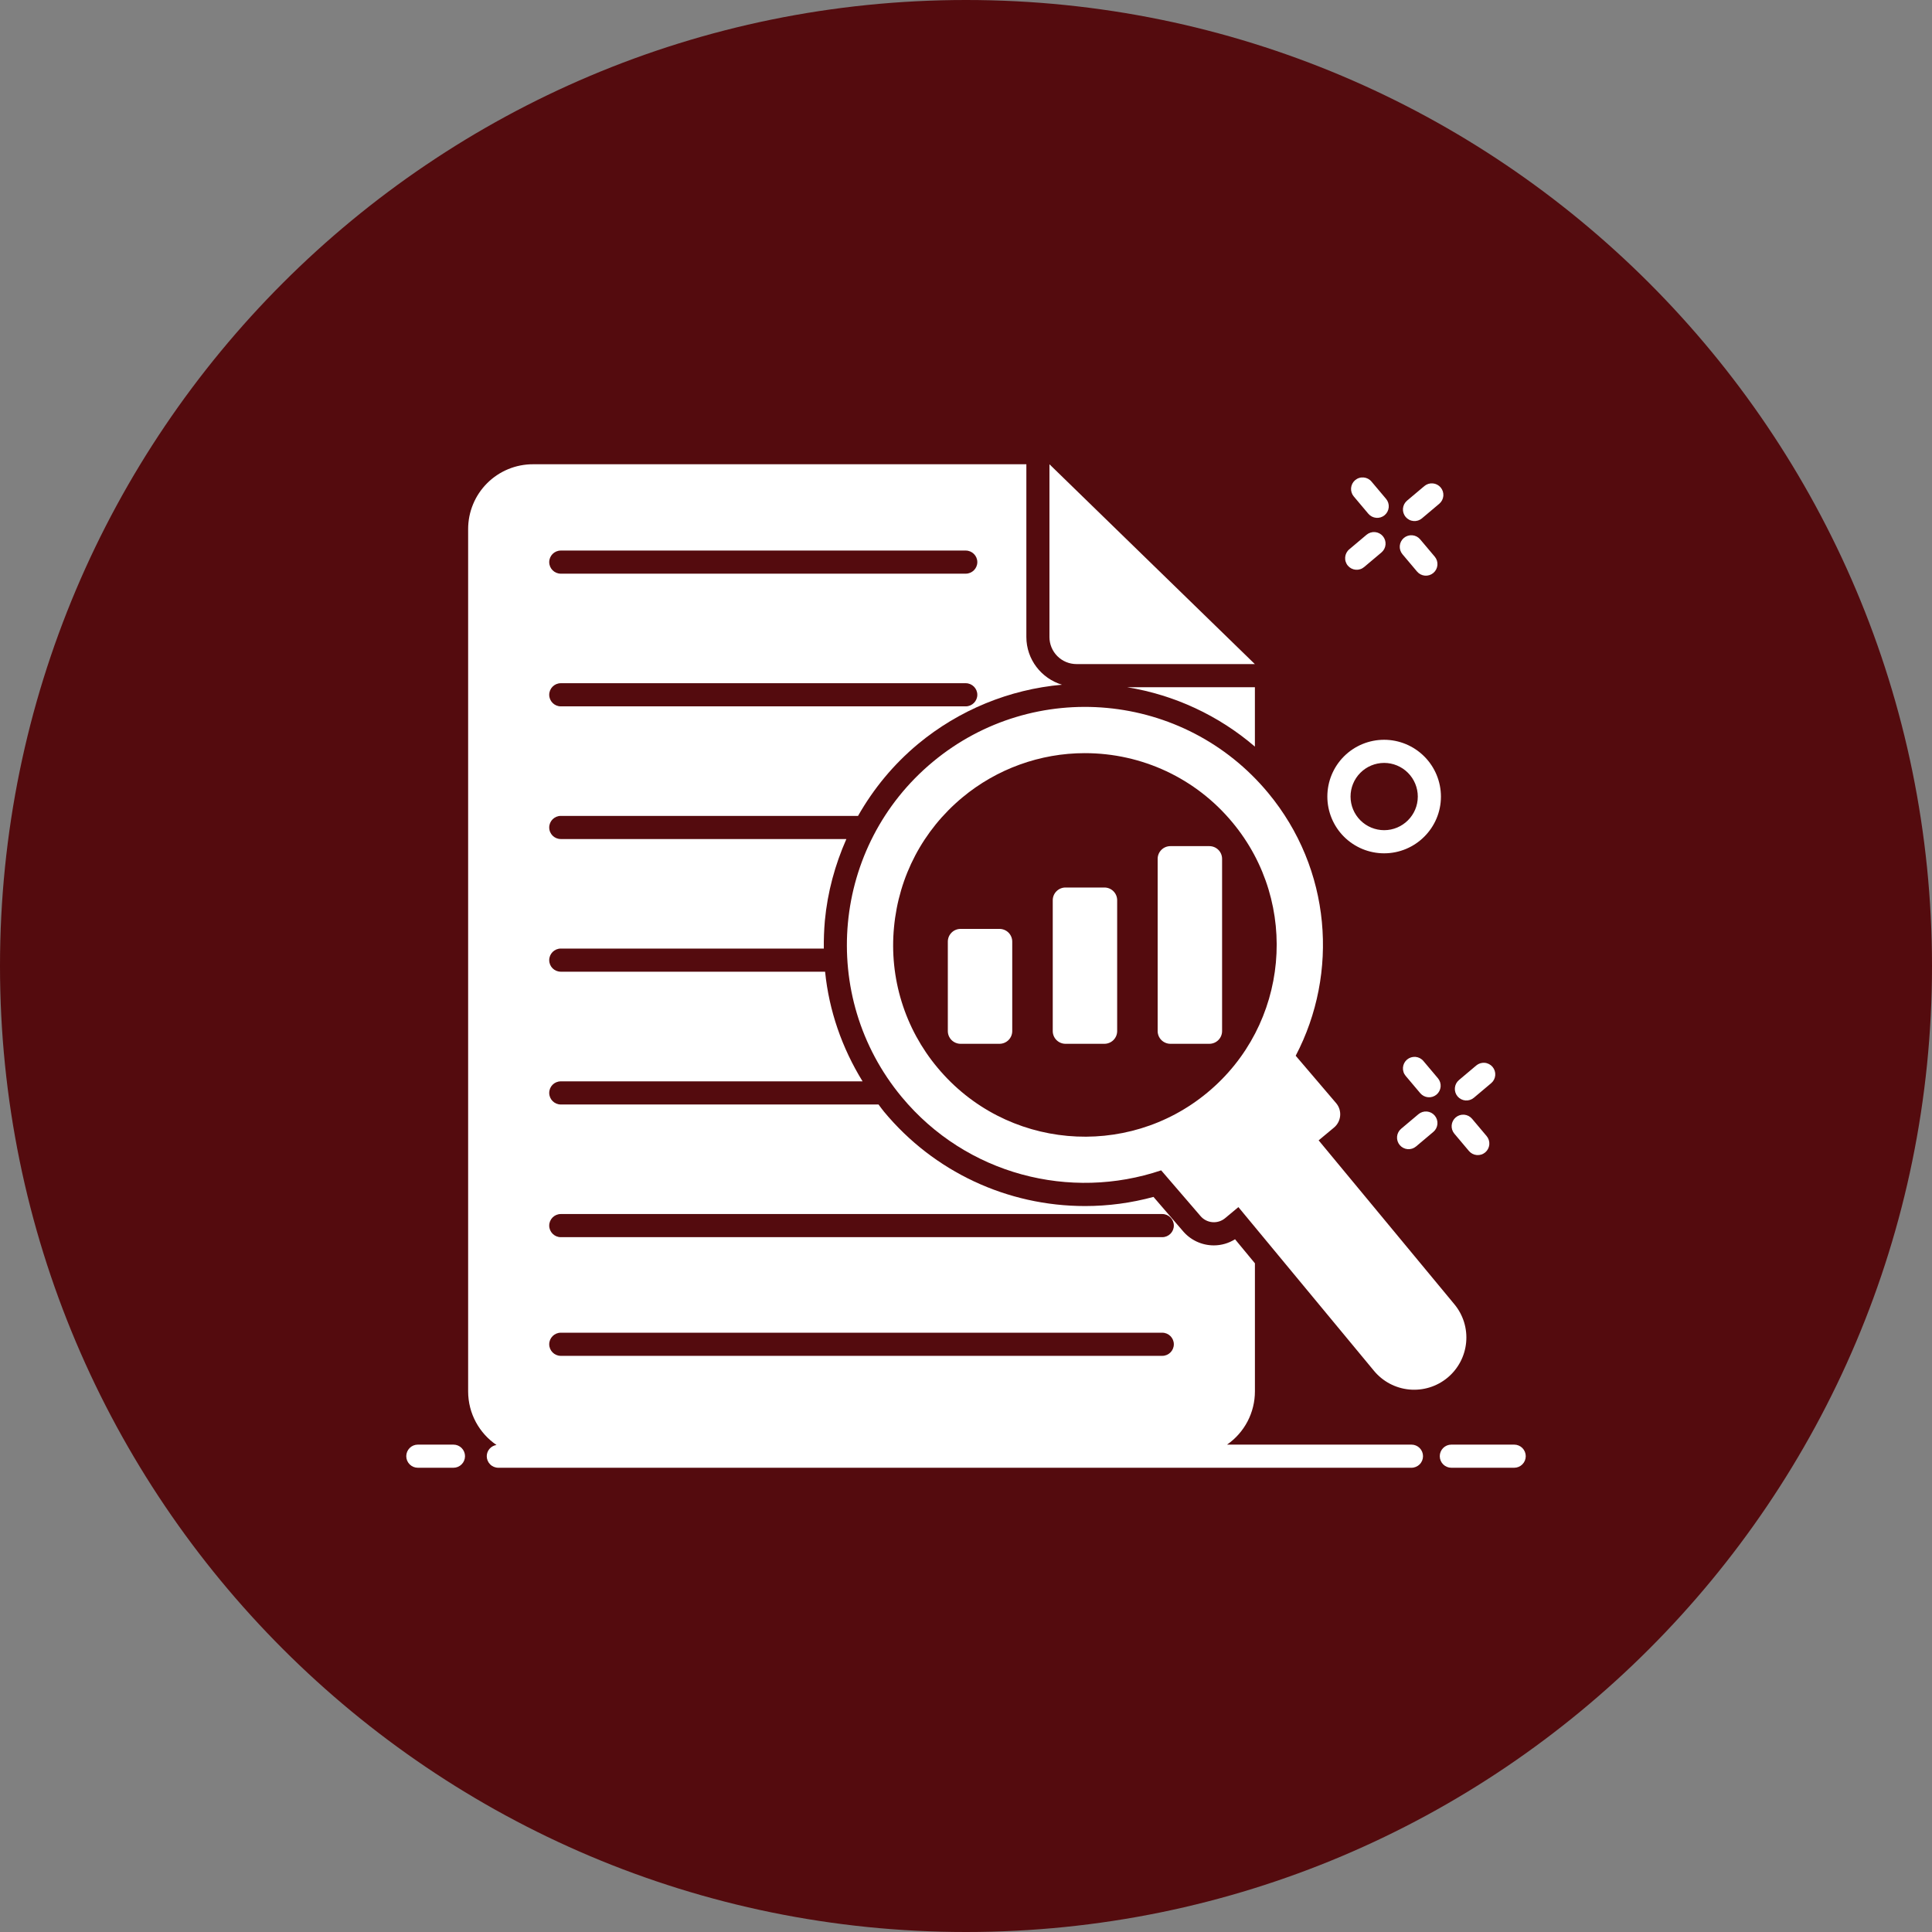 <svg width="120" height="120" viewBox="0 0 120 120" fill="none" xmlns="http://www.w3.org/2000/svg">
<rect x="0" y="0" width="120" height="120" fill="#808080" stroke="none"/>
<g clip-path="url(#clip0_3120_18)">
<path d="M60 120C93.137 120 120 93.137 120 60C120 26.863 93.137 0 60 0C26.863 0 0 26.863 0 60C0 93.137 26.863 120 60 120Z" fill="#540B0E"/>
<path d="M84.991 31.911C85.114 32.056 85.29 32.147 85.48 32.163C85.67 32.18 85.858 32.12 86.004 31.997C86.15 31.874 86.24 31.698 86.257 31.508C86.273 31.318 86.213 31.13 86.09 30.984L85.184 29.909C85.124 29.836 85.049 29.777 84.965 29.733C84.881 29.69 84.79 29.664 84.696 29.656C84.602 29.648 84.507 29.658 84.417 29.687C84.327 29.715 84.244 29.762 84.171 29.822C84.099 29.883 84.04 29.958 83.996 30.041C83.953 30.125 83.927 30.217 83.918 30.311C83.91 30.405 83.921 30.5 83.95 30.59C83.978 30.68 84.024 30.763 84.085 30.835L84.991 31.911ZM88.016 35.501C88.139 35.647 88.314 35.737 88.504 35.754C88.694 35.77 88.883 35.71 89.028 35.587C89.174 35.464 89.265 35.288 89.281 35.098C89.297 34.908 89.237 34.72 89.114 34.574L88.209 33.5C88.086 33.354 87.911 33.263 87.721 33.247C87.531 33.231 87.342 33.291 87.196 33.413C87.051 33.536 86.96 33.712 86.943 33.902C86.927 34.092 86.987 34.28 87.11 34.426L88.016 35.501ZM88.32 32.195L89.396 31.289C89.542 31.166 89.632 30.991 89.649 30.801C89.665 30.611 89.605 30.422 89.482 30.277C89.359 30.131 89.183 30.04 88.993 30.024C88.803 30.008 88.615 30.068 88.469 30.191L87.394 31.096C87.322 31.157 87.263 31.232 87.219 31.315C87.176 31.399 87.15 31.491 87.141 31.585C87.133 31.679 87.144 31.774 87.173 31.864C87.201 31.953 87.247 32.037 87.308 32.109C87.369 32.181 87.444 32.241 87.527 32.284C87.611 32.328 87.703 32.354 87.797 32.362C87.891 32.37 87.986 32.359 88.076 32.331C88.165 32.302 88.249 32.256 88.321 32.195L88.32 32.195ZM84.73 35.219L85.805 34.314C85.951 34.191 86.042 34.015 86.058 33.825C86.074 33.636 86.014 33.447 85.891 33.301C85.768 33.156 85.592 33.065 85.403 33.049C85.213 33.033 85.024 33.093 84.878 33.216L83.804 34.121C83.731 34.182 83.672 34.256 83.629 34.34C83.585 34.424 83.559 34.515 83.551 34.609C83.543 34.703 83.553 34.798 83.582 34.888C83.611 34.978 83.656 35.062 83.717 35.134C83.778 35.206 83.853 35.266 83.936 35.309C84.02 35.352 84.112 35.379 84.206 35.387C84.3 35.395 84.395 35.384 84.485 35.355C84.575 35.327 84.657 35.28 84.73 35.219ZM89.313 66.973L88.407 65.898C88.347 65.826 88.272 65.767 88.188 65.723C88.104 65.68 88.013 65.653 87.919 65.645C87.825 65.638 87.73 65.648 87.64 65.677C87.55 65.705 87.466 65.751 87.394 65.812C87.322 65.873 87.263 65.948 87.219 66.031C87.176 66.115 87.15 66.207 87.141 66.301C87.133 66.395 87.144 66.49 87.173 66.58C87.201 66.67 87.247 66.753 87.308 66.825L88.214 67.899C88.337 68.045 88.513 68.136 88.703 68.152C88.892 68.168 89.081 68.109 89.227 67.986C89.373 67.863 89.463 67.687 89.48 67.498C89.496 67.308 89.436 67.119 89.313 66.973ZM91.238 71.49C91.361 71.636 91.537 71.727 91.727 71.743C91.916 71.759 92.105 71.7 92.251 71.577C92.397 71.454 92.487 71.278 92.504 71.088C92.52 70.898 92.46 70.71 92.337 70.564L91.432 69.489C91.309 69.343 91.133 69.252 90.943 69.236C90.753 69.22 90.565 69.28 90.419 69.403C90.273 69.526 90.182 69.702 90.166 69.892C90.15 70.082 90.21 70.27 90.333 70.416L91.238 71.49ZM91.544 68.184L92.619 67.279C92.765 67.156 92.856 66.981 92.872 66.791C92.888 66.601 92.828 66.412 92.705 66.266C92.582 66.121 92.406 66.029 92.216 66.013C92.026 65.997 91.838 66.057 91.692 66.18L90.618 67.085C90.472 67.208 90.381 67.384 90.365 67.574C90.349 67.764 90.409 67.952 90.531 68.098C90.654 68.244 90.83 68.335 91.02 68.351C91.21 68.367 91.398 68.307 91.544 68.184ZM88.102 69.205L87.027 70.11C86.882 70.233 86.79 70.408 86.774 70.598C86.758 70.788 86.818 70.977 86.941 71.123C87.064 71.268 87.239 71.359 87.429 71.376C87.619 71.392 87.808 71.332 87.953 71.209L89.028 70.304C89.174 70.181 89.265 70.005 89.281 69.815C89.297 69.625 89.237 69.437 89.114 69.291C88.991 69.145 88.816 69.054 88.626 69.038C88.436 69.022 88.248 69.082 88.102 69.205ZM85.97 53.001C87.916 53.001 89.499 51.42 89.499 49.478C89.498 48.542 89.126 47.645 88.464 46.984C87.803 46.322 86.906 45.95 85.97 45.949C85.034 45.949 84.138 46.32 83.476 46.981C82.815 47.643 82.444 48.539 82.444 49.475C82.444 50.41 82.815 51.307 83.476 51.968C84.138 52.629 85.034 53.001 85.97 53.001ZM85.97 47.386C86.525 47.386 87.057 47.607 87.449 47.999C87.841 48.391 88.062 48.923 88.062 49.478C88.062 50.628 87.124 51.564 85.97 51.564C85.417 51.563 84.887 51.343 84.496 50.952C84.105 50.561 83.885 50.031 83.885 49.478C83.884 48.925 84.103 48.393 84.494 48.001C84.885 47.608 85.416 47.387 85.97 47.386ZM94.049 89.728H90.145C89.955 89.728 89.772 89.803 89.637 89.938C89.502 90.073 89.427 90.256 89.427 90.446C89.427 90.637 89.502 90.82 89.637 90.954C89.772 91.089 89.955 91.165 90.145 91.165H94.049C94.239 91.165 94.422 91.089 94.557 90.954C94.691 90.82 94.767 90.637 94.767 90.446C94.767 90.256 94.691 90.073 94.557 89.938C94.422 89.803 94.239 89.728 94.049 89.728ZM87.668 89.728H76.214C76.748 89.357 77.185 88.863 77.487 88.287C77.788 87.71 77.946 87.07 77.945 86.419V78.466L76.71 76.972C76.314 77.223 75.855 77.353 75.395 77.353C74.633 77.353 73.922 77.015 73.441 76.426L71.645 74.342C70.272 74.716 68.843 74.91 67.399 74.91C62.556 74.91 58.001 72.776 54.912 69.055C54.79 68.911 54.682 68.753 54.567 68.602H34.831C34.436 68.602 34.113 68.279 34.113 67.883C34.113 67.481 34.436 67.165 34.831 67.165H53.576C52.297 65.089 51.492 62.775 51.248 60.354H34.831C34.436 60.354 34.113 60.038 34.113 59.636C34.113 59.241 34.436 58.917 34.831 58.917H51.169C51.162 58.35 51.183 57.775 51.233 57.193C51.399 55.411 51.866 53.709 52.57 52.114H34.831C34.436 52.114 34.113 51.797 34.113 51.395C34.113 51 34.436 50.677 34.831 50.677H53.295C54.251 48.995 55.494 47.48 57.024 46.208C59.56 44.103 62.693 42.817 65.962 42.529C64.683 42.142 63.749 40.963 63.749 39.562V28.836H33.107C32.578 28.835 32.054 28.938 31.565 29.14C31.076 29.342 30.632 29.638 30.258 30.012C29.883 30.386 29.586 30.829 29.384 31.318C29.181 31.806 29.077 32.33 29.077 32.859V86.419C29.077 87.805 29.775 89.025 30.838 89.751C30.671 89.775 30.518 89.859 30.407 89.987C30.296 90.114 30.235 90.277 30.233 90.446C30.233 90.637 30.309 90.82 30.444 90.954C30.578 91.089 30.761 91.165 30.952 91.165H87.668C87.859 91.165 88.041 91.089 88.176 90.954C88.311 90.82 88.386 90.637 88.386 90.446C88.386 90.256 88.311 90.073 88.176 89.938C88.041 89.803 87.859 89.728 87.668 89.728ZM34.831 34.196H59.984C60.379 34.196 60.703 34.519 60.703 34.914C60.703 35.309 60.379 35.632 59.984 35.632H34.831C34.436 35.632 34.113 35.309 34.113 34.914C34.113 34.519 34.436 34.196 34.831 34.196ZM34.831 42.436H59.984C60.379 42.436 60.703 42.759 60.703 43.154C60.703 43.55 60.379 43.873 59.984 43.873H34.831C34.436 43.873 34.113 43.55 34.113 43.154C34.113 42.759 34.436 42.436 34.831 42.436ZM34.831 75.406H72.191C72.586 75.406 72.909 75.729 72.909 76.124C72.909 76.519 72.586 76.843 72.191 76.843H34.831C34.436 76.843 34.113 76.519 34.113 76.124C34.113 75.729 34.436 75.406 34.831 75.406ZM34.831 82.777H72.191C72.586 82.777 72.909 83.1 72.909 83.495C72.909 83.891 72.586 84.214 72.191 84.214H34.831C34.436 84.214 34.113 83.891 34.113 83.495C34.113 83.1 34.436 82.777 34.831 82.777ZM28.164 89.728H25.953C25.762 89.728 25.579 89.803 25.445 89.938C25.31 90.073 25.234 90.256 25.234 90.446C25.234 90.637 25.31 90.82 25.445 90.954C25.579 91.089 25.762 91.165 25.953 91.165H28.164C28.355 91.165 28.538 91.089 28.672 90.954C28.807 90.82 28.883 90.637 28.883 90.446C28.883 90.256 28.807 90.073 28.672 89.938C28.538 89.803 28.355 89.728 28.164 89.728Z" fill="white"/>
<path d="M66.863 41.247H77.94L65.183 28.836V39.567C65.183 40.013 65.36 40.44 65.675 40.755C65.991 41.071 66.418 41.247 66.863 41.247ZM77.944 46.373V42.684H70.005C72.94 43.16 75.688 44.436 77.944 46.373ZM57.942 47.318C51.663 52.534 50.794 61.859 56.01 68.139C60.035 72.984 66.495 74.591 72.122 72.692L74.557 75.521C74.741 75.743 75.004 75.882 75.291 75.91C75.577 75.938 75.862 75.852 76.085 75.67L76.919 74.976L85.341 85.145C85.613 85.473 85.946 85.744 86.322 85.943C86.699 86.142 87.111 86.265 87.534 86.305C87.958 86.344 88.386 86.3 88.793 86.175C89.199 86.05 89.578 85.845 89.905 85.574C90.233 85.302 90.504 84.969 90.703 84.593C90.902 84.216 91.025 83.804 91.065 83.38C91.105 82.957 91.061 82.529 90.936 82.122C90.81 81.716 90.606 81.337 90.334 81.01L81.903 70.829L82.848 70.043C82.958 69.954 83.049 69.843 83.115 69.719C83.182 69.594 83.224 69.457 83.238 69.317C83.252 69.176 83.238 69.034 83.197 68.898C83.156 68.763 83.088 68.637 82.998 68.528L80.478 65.574C83.169 60.442 82.694 53.976 78.763 49.243C73.547 42.964 64.222 42.102 57.942 47.318ZM74.998 67.858C69.981 72.03 62.452 71.392 58.223 66.306C57.22 65.106 56.465 63.717 56.003 62.223C55.54 60.728 55.379 59.156 55.528 57.599C55.823 54.423 57.332 51.564 59.775 49.531C61.908 47.756 64.61 46.779 67.376 46.779C70.939 46.779 74.28 48.345 76.55 51.083C80.753 56.133 80.056 63.663 74.998 67.858Z" fill="white"/>
<path d="M62.082 57.696H59.662C59.558 57.696 59.455 57.716 59.359 57.756C59.264 57.795 59.176 57.854 59.103 57.927C59.029 58.001 58.971 58.088 58.931 58.184C58.892 58.279 58.871 58.382 58.871 58.486V64.04C58.871 64.144 58.891 64.247 58.931 64.343C58.971 64.439 59.029 64.526 59.102 64.6C59.176 64.673 59.263 64.731 59.359 64.771C59.455 64.811 59.557 64.832 59.661 64.832H62.082C62.291 64.832 62.492 64.748 62.641 64.6C62.789 64.452 62.872 64.251 62.872 64.041V58.486C62.872 58.277 62.789 58.076 62.641 57.927C62.492 57.779 62.291 57.696 62.082 57.696ZM68.599 55.125H66.178C65.969 55.125 65.768 55.209 65.62 55.357C65.471 55.505 65.388 55.706 65.388 55.916V64.041C65.388 64.251 65.471 64.452 65.62 64.6C65.768 64.748 65.969 64.832 66.178 64.832H68.599C68.703 64.832 68.805 64.811 68.901 64.771C68.997 64.732 69.084 64.673 69.158 64.6C69.231 64.527 69.289 64.439 69.329 64.344C69.369 64.248 69.389 64.145 69.389 64.041V55.916C69.389 55.812 69.369 55.709 69.329 55.613C69.289 55.517 69.231 55.43 69.158 55.357C69.084 55.283 68.997 55.225 68.901 55.185C68.805 55.146 68.703 55.125 68.599 55.125ZM75.116 52.555H72.695C72.485 52.555 72.284 52.638 72.136 52.786C71.988 52.934 71.904 53.135 71.904 53.345V64.04C71.904 64.144 71.925 64.247 71.964 64.343C72.004 64.439 72.062 64.526 72.136 64.6C72.209 64.673 72.296 64.731 72.392 64.771C72.488 64.811 72.591 64.832 72.695 64.832H75.116C75.326 64.832 75.526 64.748 75.675 64.6C75.823 64.452 75.906 64.251 75.906 64.041V53.345C75.906 53.135 75.823 52.934 75.675 52.786C75.526 52.638 75.326 52.555 75.116 52.555Z" fill="white"/>
</g>
<defs>
<clipPath id="clip0_3120_18">
<rect width="120" height="120" fill="white"/>
</clipPath>
</defs>
</svg>

